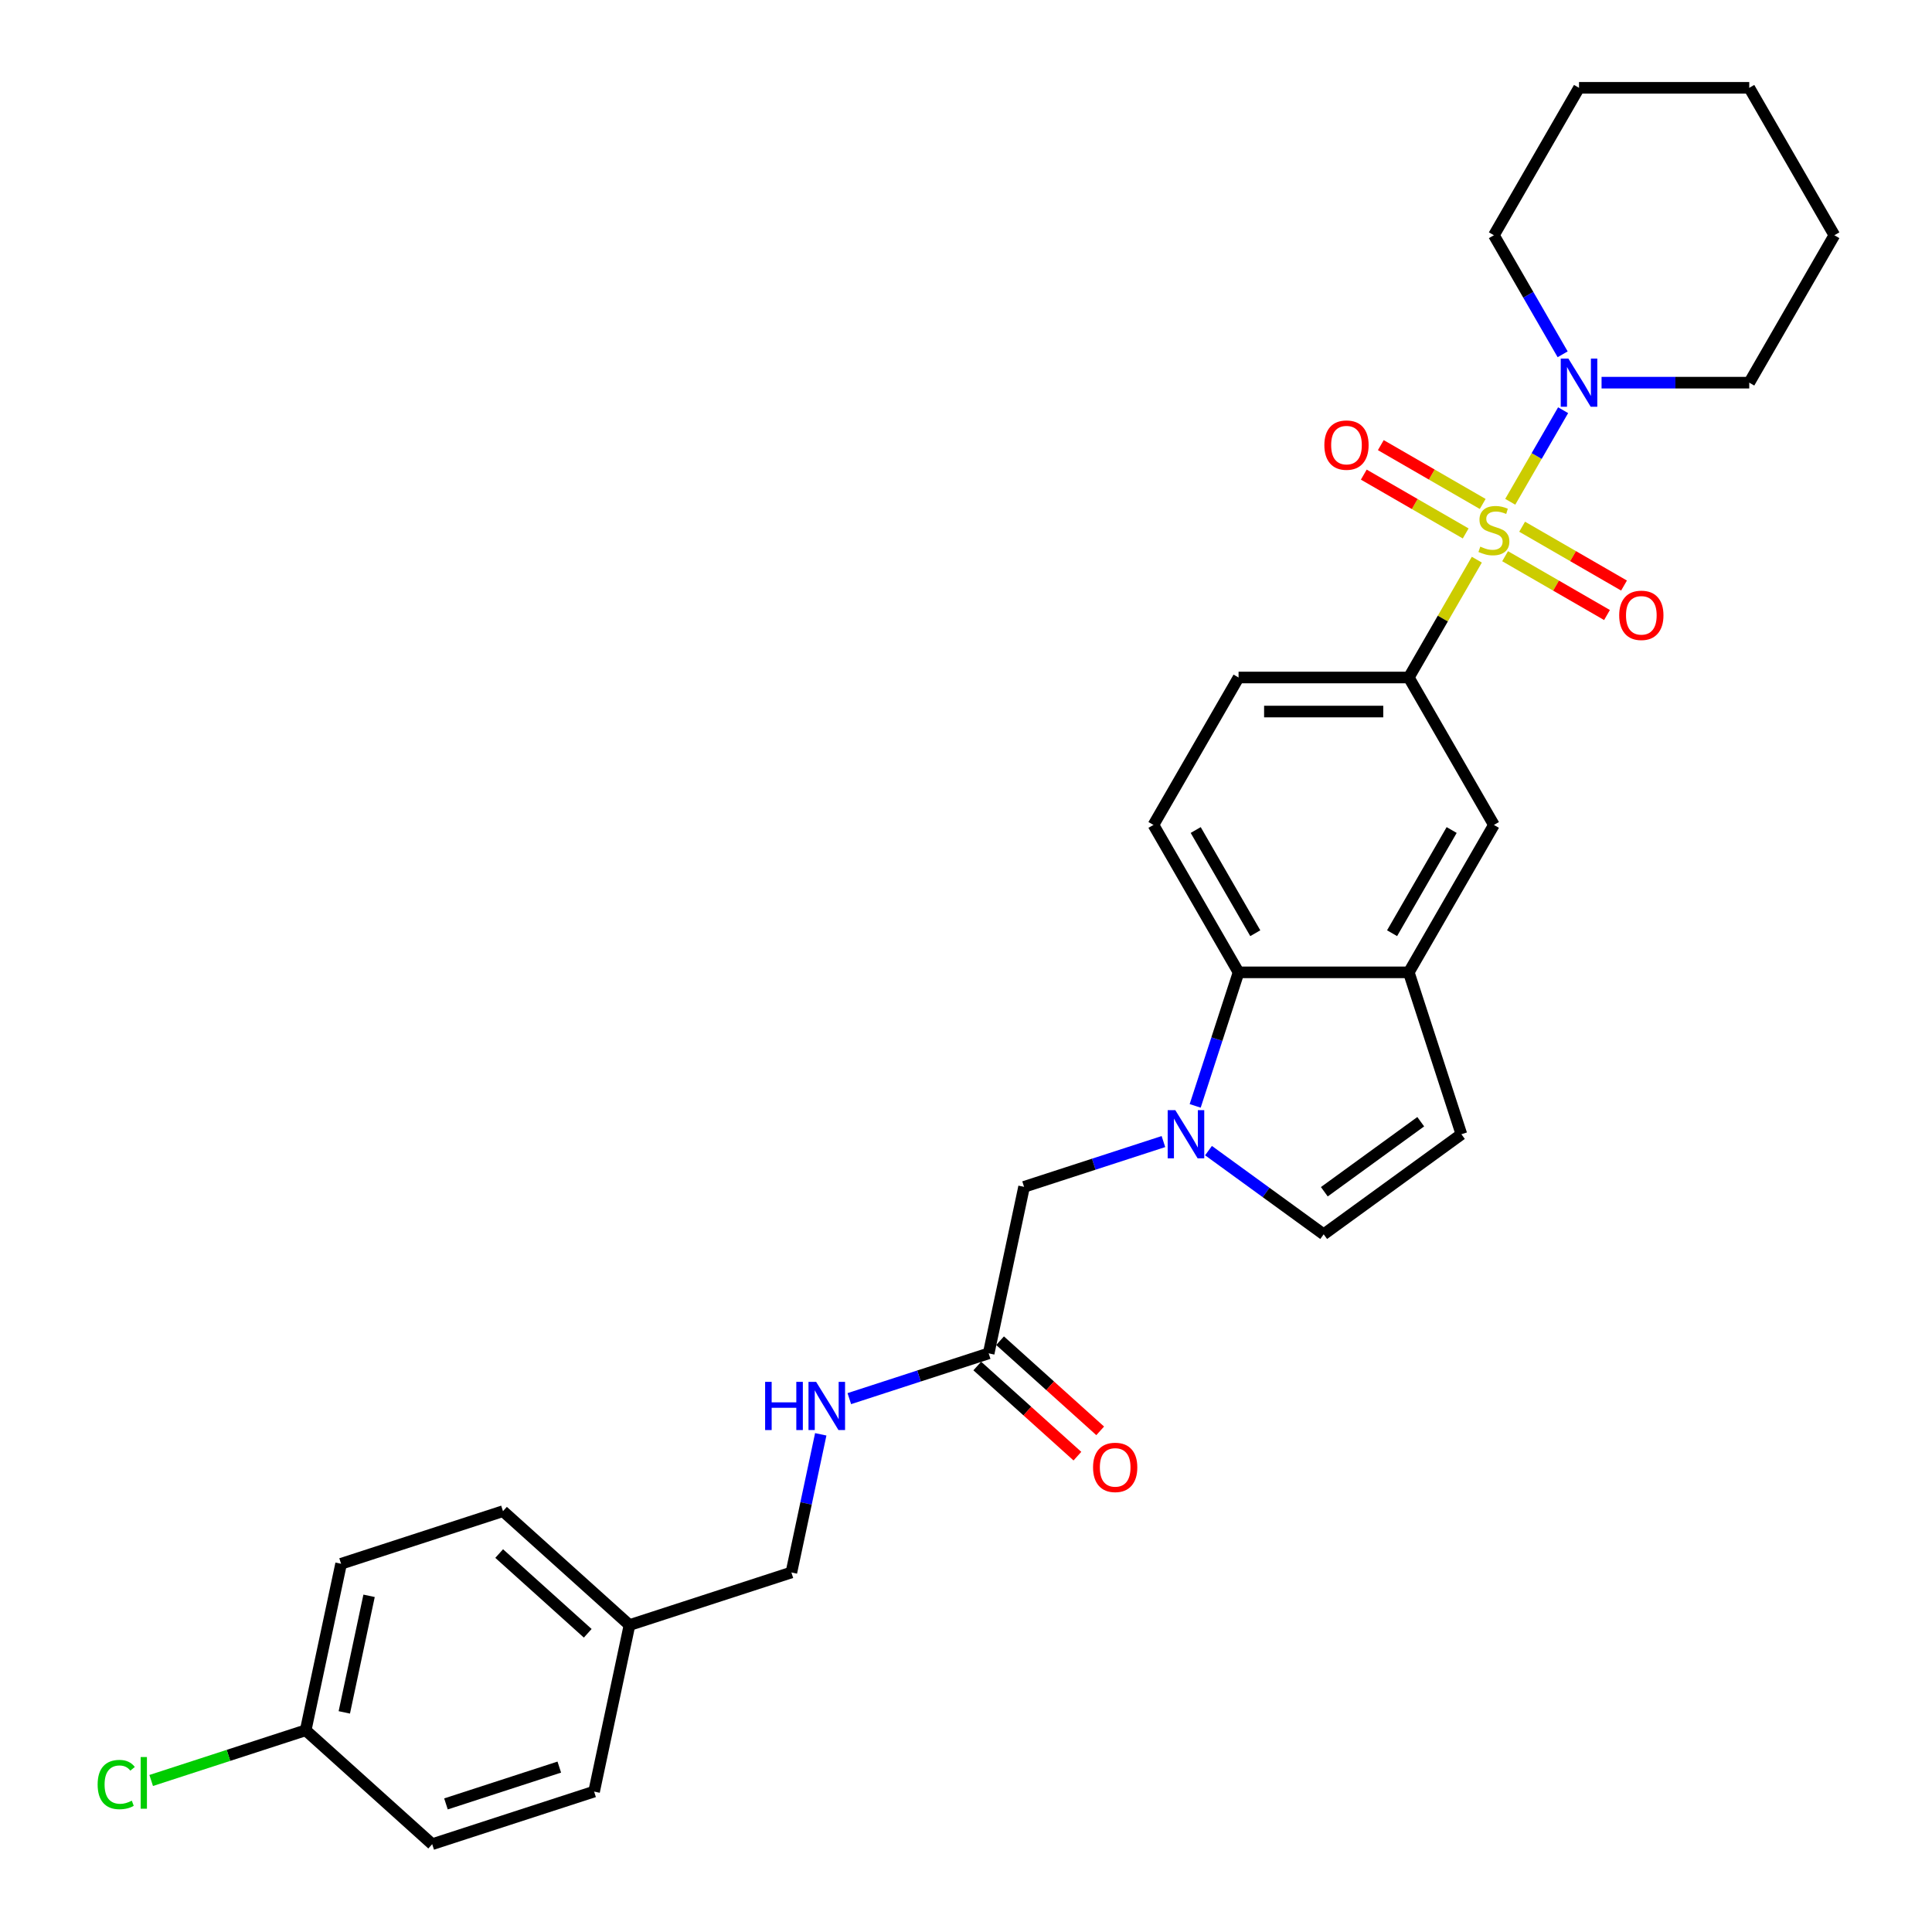 <?xml version='1.0' encoding='iso-8859-1'?>
<svg version='1.1' baseProfile='full'
              xmlns='http://www.w3.org/2000/svg'
                      xmlns:rdkit='http://www.rdkit.org/xml'
                      xmlns:xlink='http://www.w3.org/1999/xlink'
                  xml:space='preserve'
width='1000px' height='1000px' viewBox='0 0 1000 1000'>
<!-- END OF HEADER -->
<rect style='opacity:1.0;fill:#FFFFFF;stroke:none' width='1000' height='1000' x='0' y='0'> </rect>
<path class='bond-1' d='M 781.699,259.726 L 795.384,236.024' style='fill:none;fill-rule:evenodd;stroke:#CCCC00;stroke-width:6px;stroke-linecap:butt;stroke-linejoin:miter;stroke-opacity:1' />
<path class='bond-1' d='M 795.384,236.024 L 809.069,212.321' style='fill:none;fill-rule:evenodd;stroke:#0000FF;stroke-width:6px;stroke-linecap:butt;stroke-linejoin:miter;stroke-opacity:1' />
<path class='bond-2' d='M 764.404,289.684 L 746.797,320.18' style='fill:none;fill-rule:evenodd;stroke:#CCCC00;stroke-width:6px;stroke-linecap:butt;stroke-linejoin:miter;stroke-opacity:1' />
<path class='bond-2' d='M 746.797,320.18 L 729.19,350.675' style='fill:none;fill-rule:evenodd;stroke:#000000;stroke-width:6px;stroke-linecap:butt;stroke-linejoin:miter;stroke-opacity:1' />
<path class='bond-8' d='M 779.042,287.891 L 805.412,303.116' style='fill:none;fill-rule:evenodd;stroke:#CCCC00;stroke-width:6px;stroke-linecap:butt;stroke-linejoin:miter;stroke-opacity:1' />
<path class='bond-8' d='M 805.412,303.116 L 831.782,318.341' style='fill:none;fill-rule:evenodd;stroke:#FF0000;stroke-width:6px;stroke-linecap:butt;stroke-linejoin:miter;stroke-opacity:1' />
<path class='bond-8' d='M 787.853,272.63 L 814.223,287.855' style='fill:none;fill-rule:evenodd;stroke:#CCCC00;stroke-width:6px;stroke-linecap:butt;stroke-linejoin:miter;stroke-opacity:1' />
<path class='bond-8' d='M 814.223,287.855 L 840.593,303.08' style='fill:none;fill-rule:evenodd;stroke:#FF0000;stroke-width:6px;stroke-linecap:butt;stroke-linejoin:miter;stroke-opacity:1' />
<path class='bond-9' d='M 767.447,260.849 L 741.077,245.624' style='fill:none;fill-rule:evenodd;stroke:#CCCC00;stroke-width:6px;stroke-linecap:butt;stroke-linejoin:miter;stroke-opacity:1' />
<path class='bond-9' d='M 741.077,245.624 L 714.708,230.4' style='fill:none;fill-rule:evenodd;stroke:#FF0000;stroke-width:6px;stroke-linecap:butt;stroke-linejoin:miter;stroke-opacity:1' />
<path class='bond-9' d='M 758.636,276.11 L 732.266,260.885' style='fill:none;fill-rule:evenodd;stroke:#CCCC00;stroke-width:6px;stroke-linecap:butt;stroke-linejoin:miter;stroke-opacity:1' />
<path class='bond-9' d='M 732.266,260.885 L 705.897,245.661' style='fill:none;fill-rule:evenodd;stroke:#FF0000;stroke-width:6px;stroke-linecap:butt;stroke-linejoin:miter;stroke-opacity:1' />
<path class='bond-0' d='M 618.622,572.404 L 629.851,537.845' style='fill:none;fill-rule:evenodd;stroke:#0000FF;stroke-width:6px;stroke-linecap:butt;stroke-linejoin:miter;stroke-opacity:1' />
<path class='bond-0' d='M 629.851,537.845 L 641.08,503.286' style='fill:none;fill-rule:evenodd;stroke:#000000;stroke-width:6px;stroke-linecap:butt;stroke-linejoin:miter;stroke-opacity:1' />
<path class='bond-10' d='M 602.187,590.874 L 566.121,602.592' style='fill:none;fill-rule:evenodd;stroke:#0000FF;stroke-width:6px;stroke-linecap:butt;stroke-linejoin:miter;stroke-opacity:1' />
<path class='bond-10' d='M 566.121,602.592 L 530.056,614.311' style='fill:none;fill-rule:evenodd;stroke:#000000;stroke-width:6px;stroke-linecap:butt;stroke-linejoin:miter;stroke-opacity:1' />
<path class='bond-31' d='M 625.519,595.559 L 655.327,617.216' style='fill:none;fill-rule:evenodd;stroke:#0000FF;stroke-width:6px;stroke-linecap:butt;stroke-linejoin:miter;stroke-opacity:1' />
<path class='bond-31' d='M 655.327,617.216 L 685.135,638.873' style='fill:none;fill-rule:evenodd;stroke:#000000;stroke-width:6px;stroke-linecap:butt;stroke-linejoin:miter;stroke-opacity:1' />
<path class='bond-24' d='M 828.965,198.065 L 867.187,198.065' style='fill:none;fill-rule:evenodd;stroke:#0000FF;stroke-width:6px;stroke-linecap:butt;stroke-linejoin:miter;stroke-opacity:1' />
<path class='bond-24' d='M 867.187,198.065 L 905.409,198.065' style='fill:none;fill-rule:evenodd;stroke:#000000;stroke-width:6px;stroke-linecap:butt;stroke-linejoin:miter;stroke-opacity:1' />
<path class='bond-25' d='M 808.825,183.386 L 791.035,152.573' style='fill:none;fill-rule:evenodd;stroke:#0000FF;stroke-width:6px;stroke-linecap:butt;stroke-linejoin:miter;stroke-opacity:1' />
<path class='bond-25' d='M 791.035,152.573 L 773.245,121.76' style='fill:none;fill-rule:evenodd;stroke:#000000;stroke-width:6px;stroke-linecap:butt;stroke-linejoin:miter;stroke-opacity:1' />
<path class='bond-7' d='M 729.19,350.675 L 773.245,426.981' style='fill:none;fill-rule:evenodd;stroke:#000000;stroke-width:6px;stroke-linecap:butt;stroke-linejoin:miter;stroke-opacity:1' />
<path class='bond-13' d='M 729.19,350.675 L 641.08,350.675' style='fill:none;fill-rule:evenodd;stroke:#000000;stroke-width:6px;stroke-linecap:butt;stroke-linejoin:miter;stroke-opacity:1' />
<path class='bond-13' d='M 715.974,368.297 L 654.297,368.297' style='fill:none;fill-rule:evenodd;stroke:#000000;stroke-width:6px;stroke-linecap:butt;stroke-linejoin:miter;stroke-opacity:1' />
<path class='bond-3' d='M 641.08,503.286 L 597.025,426.981' style='fill:none;fill-rule:evenodd;stroke:#000000;stroke-width:6px;stroke-linecap:butt;stroke-linejoin:miter;stroke-opacity:1' />
<path class='bond-3' d='M 649.733,483.029 L 618.895,429.615' style='fill:none;fill-rule:evenodd;stroke:#000000;stroke-width:6px;stroke-linecap:butt;stroke-linejoin:miter;stroke-opacity:1' />
<path class='bond-29' d='M 641.08,503.286 L 729.19,503.286' style='fill:none;fill-rule:evenodd;stroke:#000000;stroke-width:6px;stroke-linecap:butt;stroke-linejoin:miter;stroke-opacity:1' />
<path class='bond-4' d='M 729.19,503.286 L 773.245,426.981' style='fill:none;fill-rule:evenodd;stroke:#000000;stroke-width:6px;stroke-linecap:butt;stroke-linejoin:miter;stroke-opacity:1' />
<path class='bond-4' d='M 720.537,483.029 L 751.376,429.615' style='fill:none;fill-rule:evenodd;stroke:#000000;stroke-width:6px;stroke-linecap:butt;stroke-linejoin:miter;stroke-opacity:1' />
<path class='bond-6' d='M 729.19,503.286 L 756.417,587.083' style='fill:none;fill-rule:evenodd;stroke:#000000;stroke-width:6px;stroke-linecap:butt;stroke-linejoin:miter;stroke-opacity:1' />
<path class='bond-5' d='M 685.135,638.873 L 756.417,587.083' style='fill:none;fill-rule:evenodd;stroke:#000000;stroke-width:6px;stroke-linecap:butt;stroke-linejoin:miter;stroke-opacity:1' />
<path class='bond-5' d='M 685.47,616.848 L 735.367,580.595' style='fill:none;fill-rule:evenodd;stroke:#000000;stroke-width:6px;stroke-linecap:butt;stroke-linejoin:miter;stroke-opacity:1' />
<path class='bond-11' d='M 530.056,614.311 L 511.737,700.495' style='fill:none;fill-rule:evenodd;stroke:#000000;stroke-width:6px;stroke-linecap:butt;stroke-linejoin:miter;stroke-opacity:1' />
<path class='bond-14' d='M 511.737,700.495 L 475.671,712.213' style='fill:none;fill-rule:evenodd;stroke:#000000;stroke-width:6px;stroke-linecap:butt;stroke-linejoin:miter;stroke-opacity:1' />
<path class='bond-14' d='M 475.671,712.213 L 439.605,723.932' style='fill:none;fill-rule:evenodd;stroke:#0000FF;stroke-width:6px;stroke-linecap:butt;stroke-linejoin:miter;stroke-opacity:1' />
<path class='bond-15' d='M 505.841,707.043 L 531.752,730.373' style='fill:none;fill-rule:evenodd;stroke:#000000;stroke-width:6px;stroke-linecap:butt;stroke-linejoin:miter;stroke-opacity:1' />
<path class='bond-15' d='M 531.752,730.373 L 557.662,753.703' style='fill:none;fill-rule:evenodd;stroke:#FF0000;stroke-width:6px;stroke-linecap:butt;stroke-linejoin:miter;stroke-opacity:1' />
<path class='bond-15' d='M 517.632,693.947 L 543.543,717.277' style='fill:none;fill-rule:evenodd;stroke:#000000;stroke-width:6px;stroke-linecap:butt;stroke-linejoin:miter;stroke-opacity:1' />
<path class='bond-15' d='M 543.543,717.277 L 569.454,740.607' style='fill:none;fill-rule:evenodd;stroke:#FF0000;stroke-width:6px;stroke-linecap:butt;stroke-linejoin:miter;stroke-opacity:1' />
<path class='bond-12' d='M 597.025,426.981 L 641.08,350.675' style='fill:none;fill-rule:evenodd;stroke:#000000;stroke-width:6px;stroke-linecap:butt;stroke-linejoin:miter;stroke-opacity:1' />
<path class='bond-16' d='M 424.819,742.401 L 417.22,778.154' style='fill:none;fill-rule:evenodd;stroke:#0000FF;stroke-width:6px;stroke-linecap:butt;stroke-linejoin:miter;stroke-opacity:1' />
<path class='bond-16' d='M 417.22,778.154 L 409.62,813.906' style='fill:none;fill-rule:evenodd;stroke:#000000;stroke-width:6px;stroke-linecap:butt;stroke-linejoin:miter;stroke-opacity:1' />
<path class='bond-18' d='M 409.62,813.906 L 325.823,841.134' style='fill:none;fill-rule:evenodd;stroke:#000000;stroke-width:6px;stroke-linecap:butt;stroke-linejoin:miter;stroke-opacity:1' />
<path class='bond-17' d='M 158.228,895.589 L 176.547,809.404' style='fill:none;fill-rule:evenodd;stroke:#000000;stroke-width:6px;stroke-linecap:butt;stroke-linejoin:miter;stroke-opacity:1' />
<path class='bond-17' d='M 178.213,886.325 L 191.036,825.996' style='fill:none;fill-rule:evenodd;stroke:#000000;stroke-width:6px;stroke-linecap:butt;stroke-linejoin:miter;stroke-opacity:1' />
<path class='bond-19' d='M 158.228,895.589 L 118.242,908.581' style='fill:none;fill-rule:evenodd;stroke:#000000;stroke-width:6px;stroke-linecap:butt;stroke-linejoin:miter;stroke-opacity:1' />
<path class='bond-19' d='M 118.242,908.581 L 78.255,921.573' style='fill:none;fill-rule:evenodd;stroke:#00CC00;stroke-width:6px;stroke-linecap:butt;stroke-linejoin:miter;stroke-opacity:1' />
<path class='bond-32' d='M 158.228,895.589 L 223.707,954.545' style='fill:none;fill-rule:evenodd;stroke:#000000;stroke-width:6px;stroke-linecap:butt;stroke-linejoin:miter;stroke-opacity:1' />
<path class='bond-22' d='M 325.823,841.134 L 307.504,927.318' style='fill:none;fill-rule:evenodd;stroke:#000000;stroke-width:6px;stroke-linecap:butt;stroke-linejoin:miter;stroke-opacity:1' />
<path class='bond-23' d='M 325.823,841.134 L 260.345,782.177' style='fill:none;fill-rule:evenodd;stroke:#000000;stroke-width:6px;stroke-linecap:butt;stroke-linejoin:miter;stroke-opacity:1' />
<path class='bond-23' d='M 304.21,845.386 L 258.375,804.116' style='fill:none;fill-rule:evenodd;stroke:#000000;stroke-width:6px;stroke-linecap:butt;stroke-linejoin:miter;stroke-opacity:1' />
<path class='bond-20' d='M 223.707,954.545 L 307.504,927.318' style='fill:none;fill-rule:evenodd;stroke:#000000;stroke-width:6px;stroke-linecap:butt;stroke-linejoin:miter;stroke-opacity:1' />
<path class='bond-20' d='M 230.831,933.702 L 289.489,914.643' style='fill:none;fill-rule:evenodd;stroke:#000000;stroke-width:6px;stroke-linecap:butt;stroke-linejoin:miter;stroke-opacity:1' />
<path class='bond-21' d='M 176.547,809.404 L 260.345,782.177' style='fill:none;fill-rule:evenodd;stroke:#000000;stroke-width:6px;stroke-linecap:butt;stroke-linejoin:miter;stroke-opacity:1' />
<path class='bond-27' d='M 905.409,198.065 L 949.464,121.76' style='fill:none;fill-rule:evenodd;stroke:#000000;stroke-width:6px;stroke-linecap:butt;stroke-linejoin:miter;stroke-opacity:1' />
<path class='bond-26' d='M 773.245,121.76 L 817.3,45.455' style='fill:none;fill-rule:evenodd;stroke:#000000;stroke-width:6px;stroke-linecap:butt;stroke-linejoin:miter;stroke-opacity:1' />
<path class='bond-28' d='M 817.3,45.455 L 905.409,45.455' style='fill:none;fill-rule:evenodd;stroke:#000000;stroke-width:6px;stroke-linecap:butt;stroke-linejoin:miter;stroke-opacity:1' />
<path class='bond-30' d='M 949.464,121.76 L 905.409,45.455' style='fill:none;fill-rule:evenodd;stroke:#000000;stroke-width:6px;stroke-linecap:butt;stroke-linejoin:miter;stroke-opacity:1' />
<path  class='atom-0' d='M 766.196 282.934
Q 766.478 283.04, 767.641 283.534
Q 768.804 284.027, 770.073 284.344
Q 771.377 284.626, 772.646 284.626
Q 775.007 284.626, 776.382 283.498
Q 777.756 282.335, 777.756 280.326
Q 777.756 278.952, 777.051 278.106
Q 776.382 277.26, 775.324 276.802
Q 774.267 276.344, 772.505 275.815
Q 770.284 275.146, 768.945 274.511
Q 767.641 273.877, 766.689 272.538
Q 765.773 271.198, 765.773 268.943
Q 765.773 265.806, 767.888 263.868
Q 770.038 261.929, 774.267 261.929
Q 777.157 261.929, 780.435 263.304
L 779.624 266.017
Q 776.628 264.784, 774.373 264.784
Q 771.941 264.784, 770.602 265.806
Q 769.262 266.793, 769.297 268.52
Q 769.297 269.859, 769.967 270.67
Q 770.672 271.48, 771.659 271.938
Q 772.681 272.397, 774.373 272.925
Q 776.628 273.63, 777.967 274.335
Q 779.307 275.04, 780.258 276.485
Q 781.245 277.895, 781.245 280.326
Q 781.245 283.78, 778.919 285.648
Q 776.628 287.481, 772.787 287.481
Q 770.566 287.481, 768.875 286.987
Q 767.218 286.529, 765.244 285.719
L 766.196 282.934
' fill='#CCCC00'/>
<path  class='atom-1' d='M 608.337 574.607
L 616.514 587.823
Q 617.324 589.127, 618.628 591.489
Q 619.932 593.85, 620.003 593.991
L 620.003 574.607
L 623.316 574.607
L 623.316 599.559
L 619.897 599.559
L 611.122 585.109
Q 610.099 583.418, 609.007 581.479
Q 607.95 579.541, 607.632 578.942
L 607.632 599.559
L 604.39 599.559
L 604.39 574.607
L 608.337 574.607
' fill='#0000FF'/>
<path  class='atom-2' d='M 811.784 185.589
L 819.961 198.805
Q 820.771 200.109, 822.075 202.47
Q 823.379 204.832, 823.45 204.973
L 823.45 185.589
L 826.763 185.589
L 826.763 210.541
L 823.344 210.541
L 814.568 196.091
Q 813.546 194.4, 812.454 192.461
Q 811.396 190.523, 811.079 189.924
L 811.079 210.541
L 807.837 210.541
L 807.837 185.589
L 811.784 185.589
' fill='#0000FF'/>
<path  class='atom-9' d='M 838.096 318.496
Q 838.096 312.504, 841.056 309.156
Q 844.017 305.808, 849.55 305.808
Q 855.083 305.808, 858.044 309.156
Q 861.004 312.504, 861.004 318.496
Q 861.004 324.557, 858.009 328.011
Q 855.013 331.43, 849.55 331.43
Q 844.052 331.43, 841.056 328.011
Q 838.096 324.593, 838.096 318.496
M 849.55 328.611
Q 853.356 328.611, 855.401 326.073
Q 857.48 323.5, 857.48 318.496
Q 857.48 313.597, 855.401 311.13
Q 853.356 308.627, 849.55 308.627
Q 845.744 308.627, 843.664 311.094
Q 841.62 313.561, 841.62 318.496
Q 841.62 323.535, 843.664 326.073
Q 845.744 328.611, 849.55 328.611
' fill='#FF0000'/>
<path  class='atom-10' d='M 685.485 230.386
Q 685.485 224.394, 688.446 221.046
Q 691.406 217.698, 696.94 217.698
Q 702.473 217.698, 705.433 221.046
Q 708.394 224.394, 708.394 230.386
Q 708.394 236.448, 705.398 239.902
Q 702.402 243.32, 696.94 243.32
Q 691.442 243.32, 688.446 239.902
Q 685.485 236.483, 685.485 230.386
M 696.94 240.501
Q 700.746 240.501, 702.79 237.963
Q 704.869 235.39, 704.869 230.386
Q 704.869 225.487, 702.79 223.02
Q 700.746 220.518, 696.94 220.518
Q 693.133 220.518, 691.054 222.985
Q 689.01 225.452, 689.01 230.386
Q 689.01 235.426, 691.054 237.963
Q 693.133 240.501, 696.94 240.501
' fill='#FF0000'/>
<path  class='atom-15' d='M 396.026 715.246
L 399.409 715.246
L 399.409 725.854
L 412.168 725.854
L 412.168 715.246
L 415.551 715.246
L 415.551 740.198
L 412.168 740.198
L 412.168 728.674
L 399.409 728.674
L 399.409 740.198
L 396.026 740.198
L 396.026 715.246
' fill='#0000FF'/>
<path  class='atom-15' d='M 422.424 715.246
L 430.6 728.462
Q 431.411 729.766, 432.715 732.128
Q 434.019 734.489, 434.089 734.63
L 434.089 715.246
L 437.402 715.246
L 437.402 740.198
L 433.984 740.198
L 425.208 725.748
Q 424.186 724.057, 423.093 722.118
Q 422.036 720.18, 421.719 719.581
L 421.719 740.198
L 418.476 740.198
L 418.476 715.246
L 422.424 715.246
' fill='#0000FF'/>
<path  class='atom-16' d='M 565.761 759.522
Q 565.761 753.531, 568.721 750.183
Q 571.682 746.834, 577.215 746.834
Q 582.748 746.834, 585.709 750.183
Q 588.669 753.531, 588.669 759.522
Q 588.669 765.584, 585.673 769.038
Q 582.678 772.457, 577.215 772.457
Q 571.717 772.457, 568.721 769.038
Q 565.761 765.619, 565.761 759.522
M 577.215 769.637
Q 581.021 769.637, 583.065 767.1
Q 585.145 764.527, 585.145 759.522
Q 585.145 754.623, 583.065 752.156
Q 581.021 749.654, 577.215 749.654
Q 573.409 749.654, 571.329 752.121
Q 569.285 754.588, 569.285 759.522
Q 569.285 764.562, 571.329 767.1
Q 573.409 769.637, 577.215 769.637
' fill='#FF0000'/>
<path  class='atom-20' d='M 50.536 923.679
Q 50.536 917.477, 53.426 914.234
Q 56.351 910.956, 61.884 910.956
Q 67.03 910.956, 69.779 914.587
L 67.453 916.49
Q 65.444 913.846, 61.884 913.846
Q 58.113 913.846, 56.104 916.384
Q 54.131 918.886, 54.131 923.679
Q 54.131 928.614, 56.175 931.151
Q 58.254 933.689, 62.272 933.689
Q 65.021 933.689, 68.228 932.032
L 69.215 934.676
Q 67.911 935.521, 65.937 936.015
Q 63.964 936.508, 61.779 936.508
Q 56.351 936.508, 53.426 933.195
Q 50.536 929.882, 50.536 923.679
' fill='#00CC00'/>
<path  class='atom-20' d='M 72.81 909.441
L 76.052 909.441
L 76.052 936.191
L 72.81 936.191
L 72.81 909.441
' fill='#00CC00'/>
</svg>

